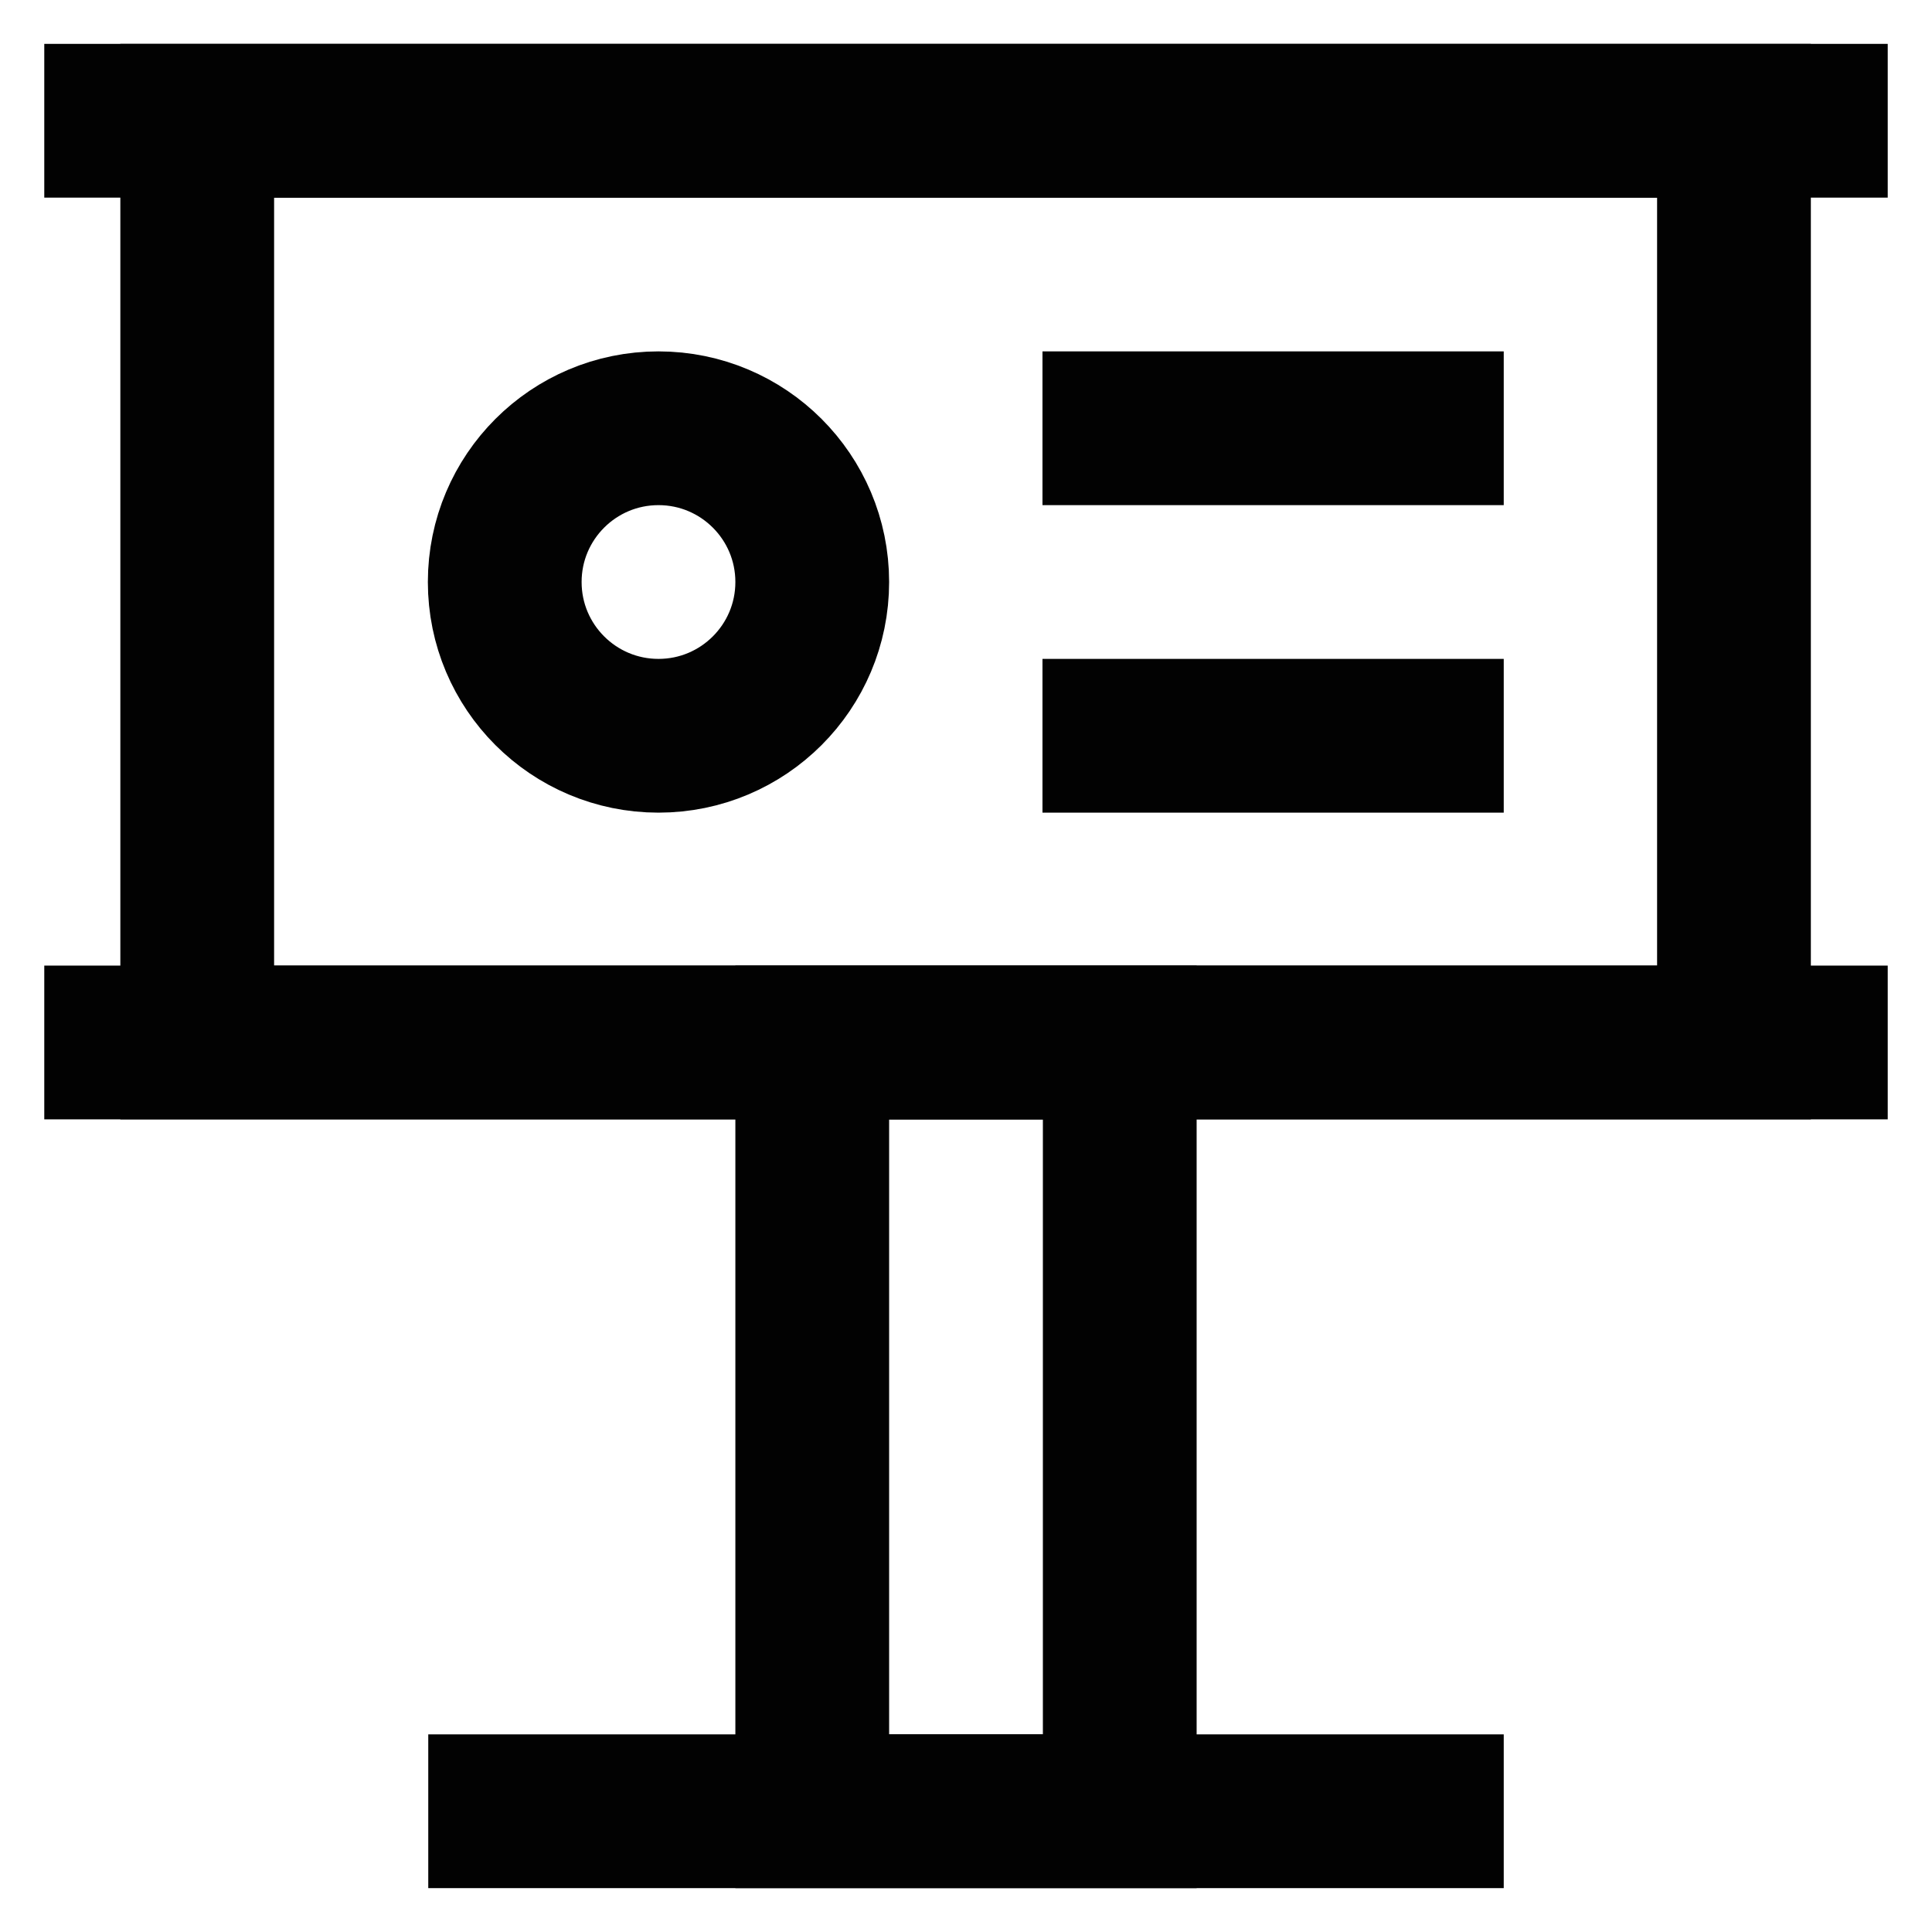 <svg id="Layer_1" data-name="Layer 1" xmlns="http://www.w3.org/2000/svg" viewBox="0 0 24 24"><defs><style>.cls-1{fill:none;stroke:#020202;stroke-miterlimit:10;stroke-width:1.91px;}</style></defs><rect class="cls-1" x="2.45" y="1.5" width="19.09" height="11.45"/><line class="cls-1" x1="0.55" y1="1.5" x2="23.45" y2="1.5"/><line class="cls-1" x1="0.55" y1="12.95" x2="23.45" y2="12.95"/><rect class="cls-1" x="10.09" y="12.95" width="3.82" height="9.55"/><line class="cls-1" x1="18.68" y1="22.5" x2="5.32" y2="22.5"/><circle class="cls-1" cx="8.18" cy="7.23" r="1.91"/><line class="cls-1" x1="12.95" y1="5.32" x2="18.68" y2="5.32"/><line class="cls-1" x1="12.95" y1="9.14" x2="18.68" y2="9.14"/></svg>